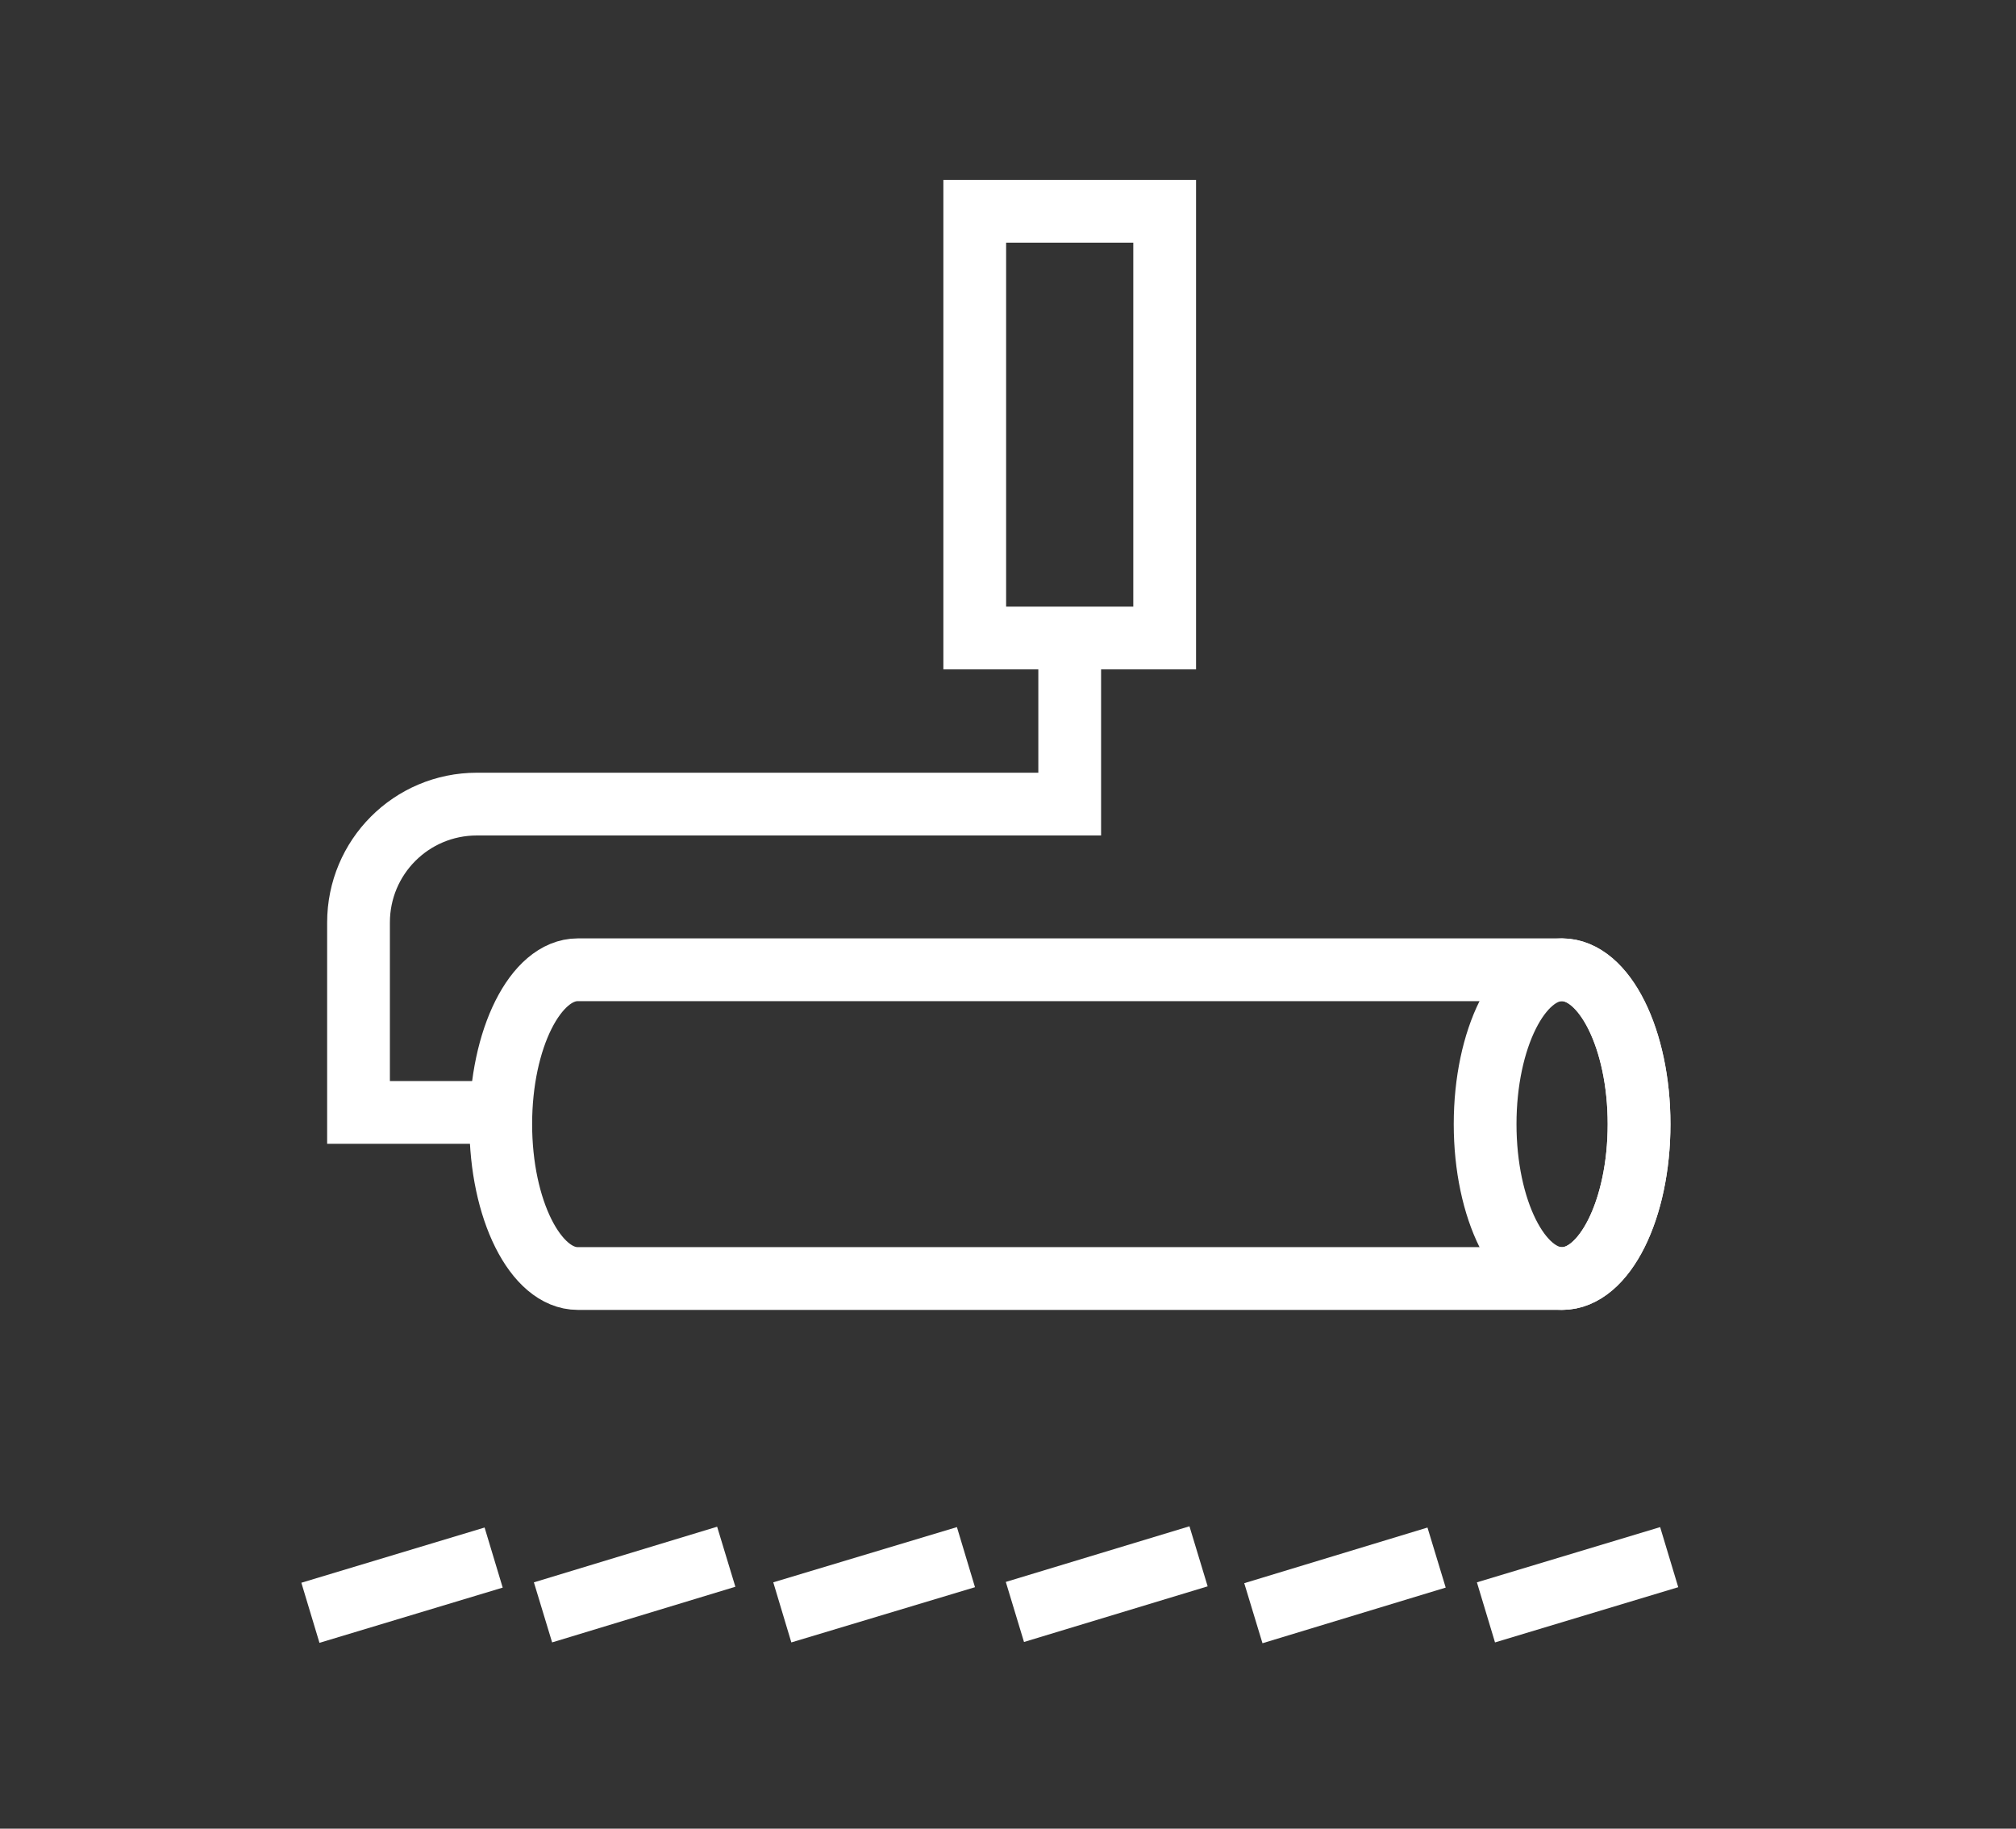 <?xml version="1.0" encoding="utf-8"?>
<!-- Generator: Adobe Illustrator 23.0.6, SVG Export Plug-In . SVG Version: 6.00 Build 0)  -->
<svg version="1.1" id="Livello_1" xmlns="http://www.w3.org/2000/svg" xmlns:xlink="http://www.w3.org/1999/xlink" x="0px" y="0px"
	 viewBox="0 0 481.9 437.1" style="enable-background:new 0 0 481.9 437.1;" xml:space="preserve">
<rect x="0" y="0" width="481.9" height="437.1" fill="#333333" stroke="none"/>
<style type="text/css">
	.st0{fill:none;stroke:#FFFFFF;stroke-width:15;stroke-miterlimit:10;}
</style>
<g>
	<g>
		<path class="st0" d="M391.8,268.7c0,20.4-8.3,36.9-18.4,36.9H138.1c-10.1,0-18.4-16.5-18.4-36.9s8.3-36.9,18.4-36.9h235.3
			C383.5,231.9,391.8,248.4,391.8,268.7z"/>
		<ellipse class="st0" cx="373.4" cy="268.7" rx="18.4" ry="36.9"/>
	</g>
	<rect x="233" y="50.5" class="st0" width="45.4" height="102"/>
	<path class="st0" d="M255.7,152.5v39.7H114c-15.7,0-28.3,12.7-28.3,28.3v45.4h34"/>
</g>
<line class="st0" x1="74.2" y1="385.5" x2="118" y2="372.3"/>
<line class="st0" x1="129.8" y1="385.4" x2="173.6" y2="372.1"/>
<line class="st0" x1="187" y1="385.4" x2="230.9" y2="372.2"/>
<line class="st0" x1="242.6" y1="385.3" x2="286.5" y2="372"/>
<line class="st0" x1="299.6" y1="385.6" x2="343.4" y2="372.3"/>
<line class="st0" x1="355.2" y1="385.4" x2="399" y2="372.2"/>
</svg>
